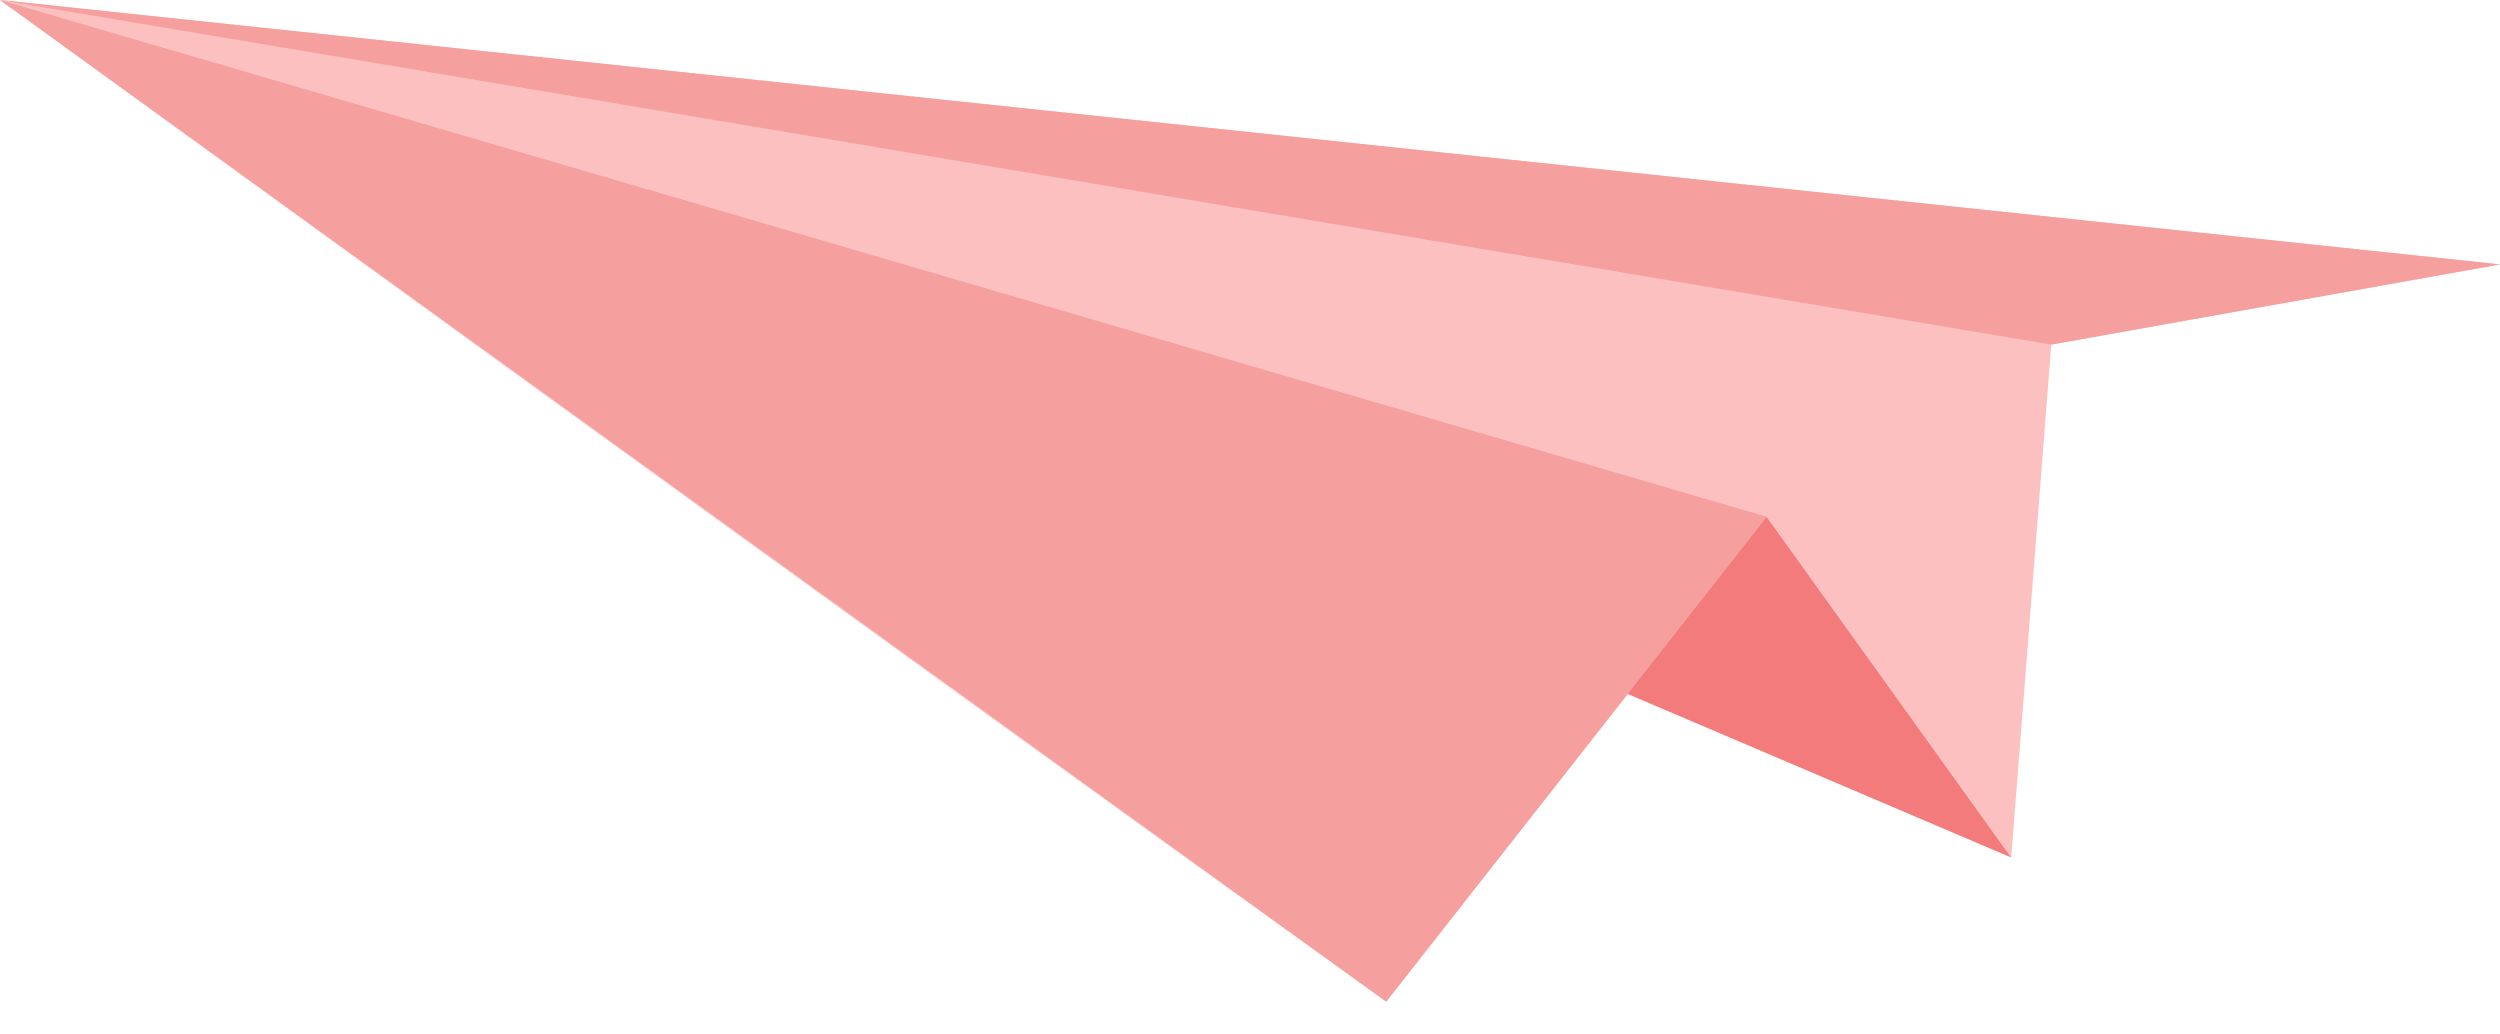 <svg width="29" height="12" viewBox="0 0 29 12" fill="none" xmlns="http://www.w3.org/2000/svg">
<path d="M16.08 11.619C10.736 7.792 0 0 0 0L29 3.067L23.795 3.997L23.33 9.946L20.495 5.995L16.08 11.619Z" fill="#FCC0C0"/>
<path d="M17.009 7.252L23.33 9.947L20.495 5.997L17.009 7.252Z" fill="#F47B7B"/>
<path fill-rule="evenodd" clip-rule="evenodd" d="M0 0L20.495 5.995L16.08 11.619L0 0ZM0 0L23.795 3.997L29 3.067L0 0Z" fill="#F59F9F"/>
</svg>
